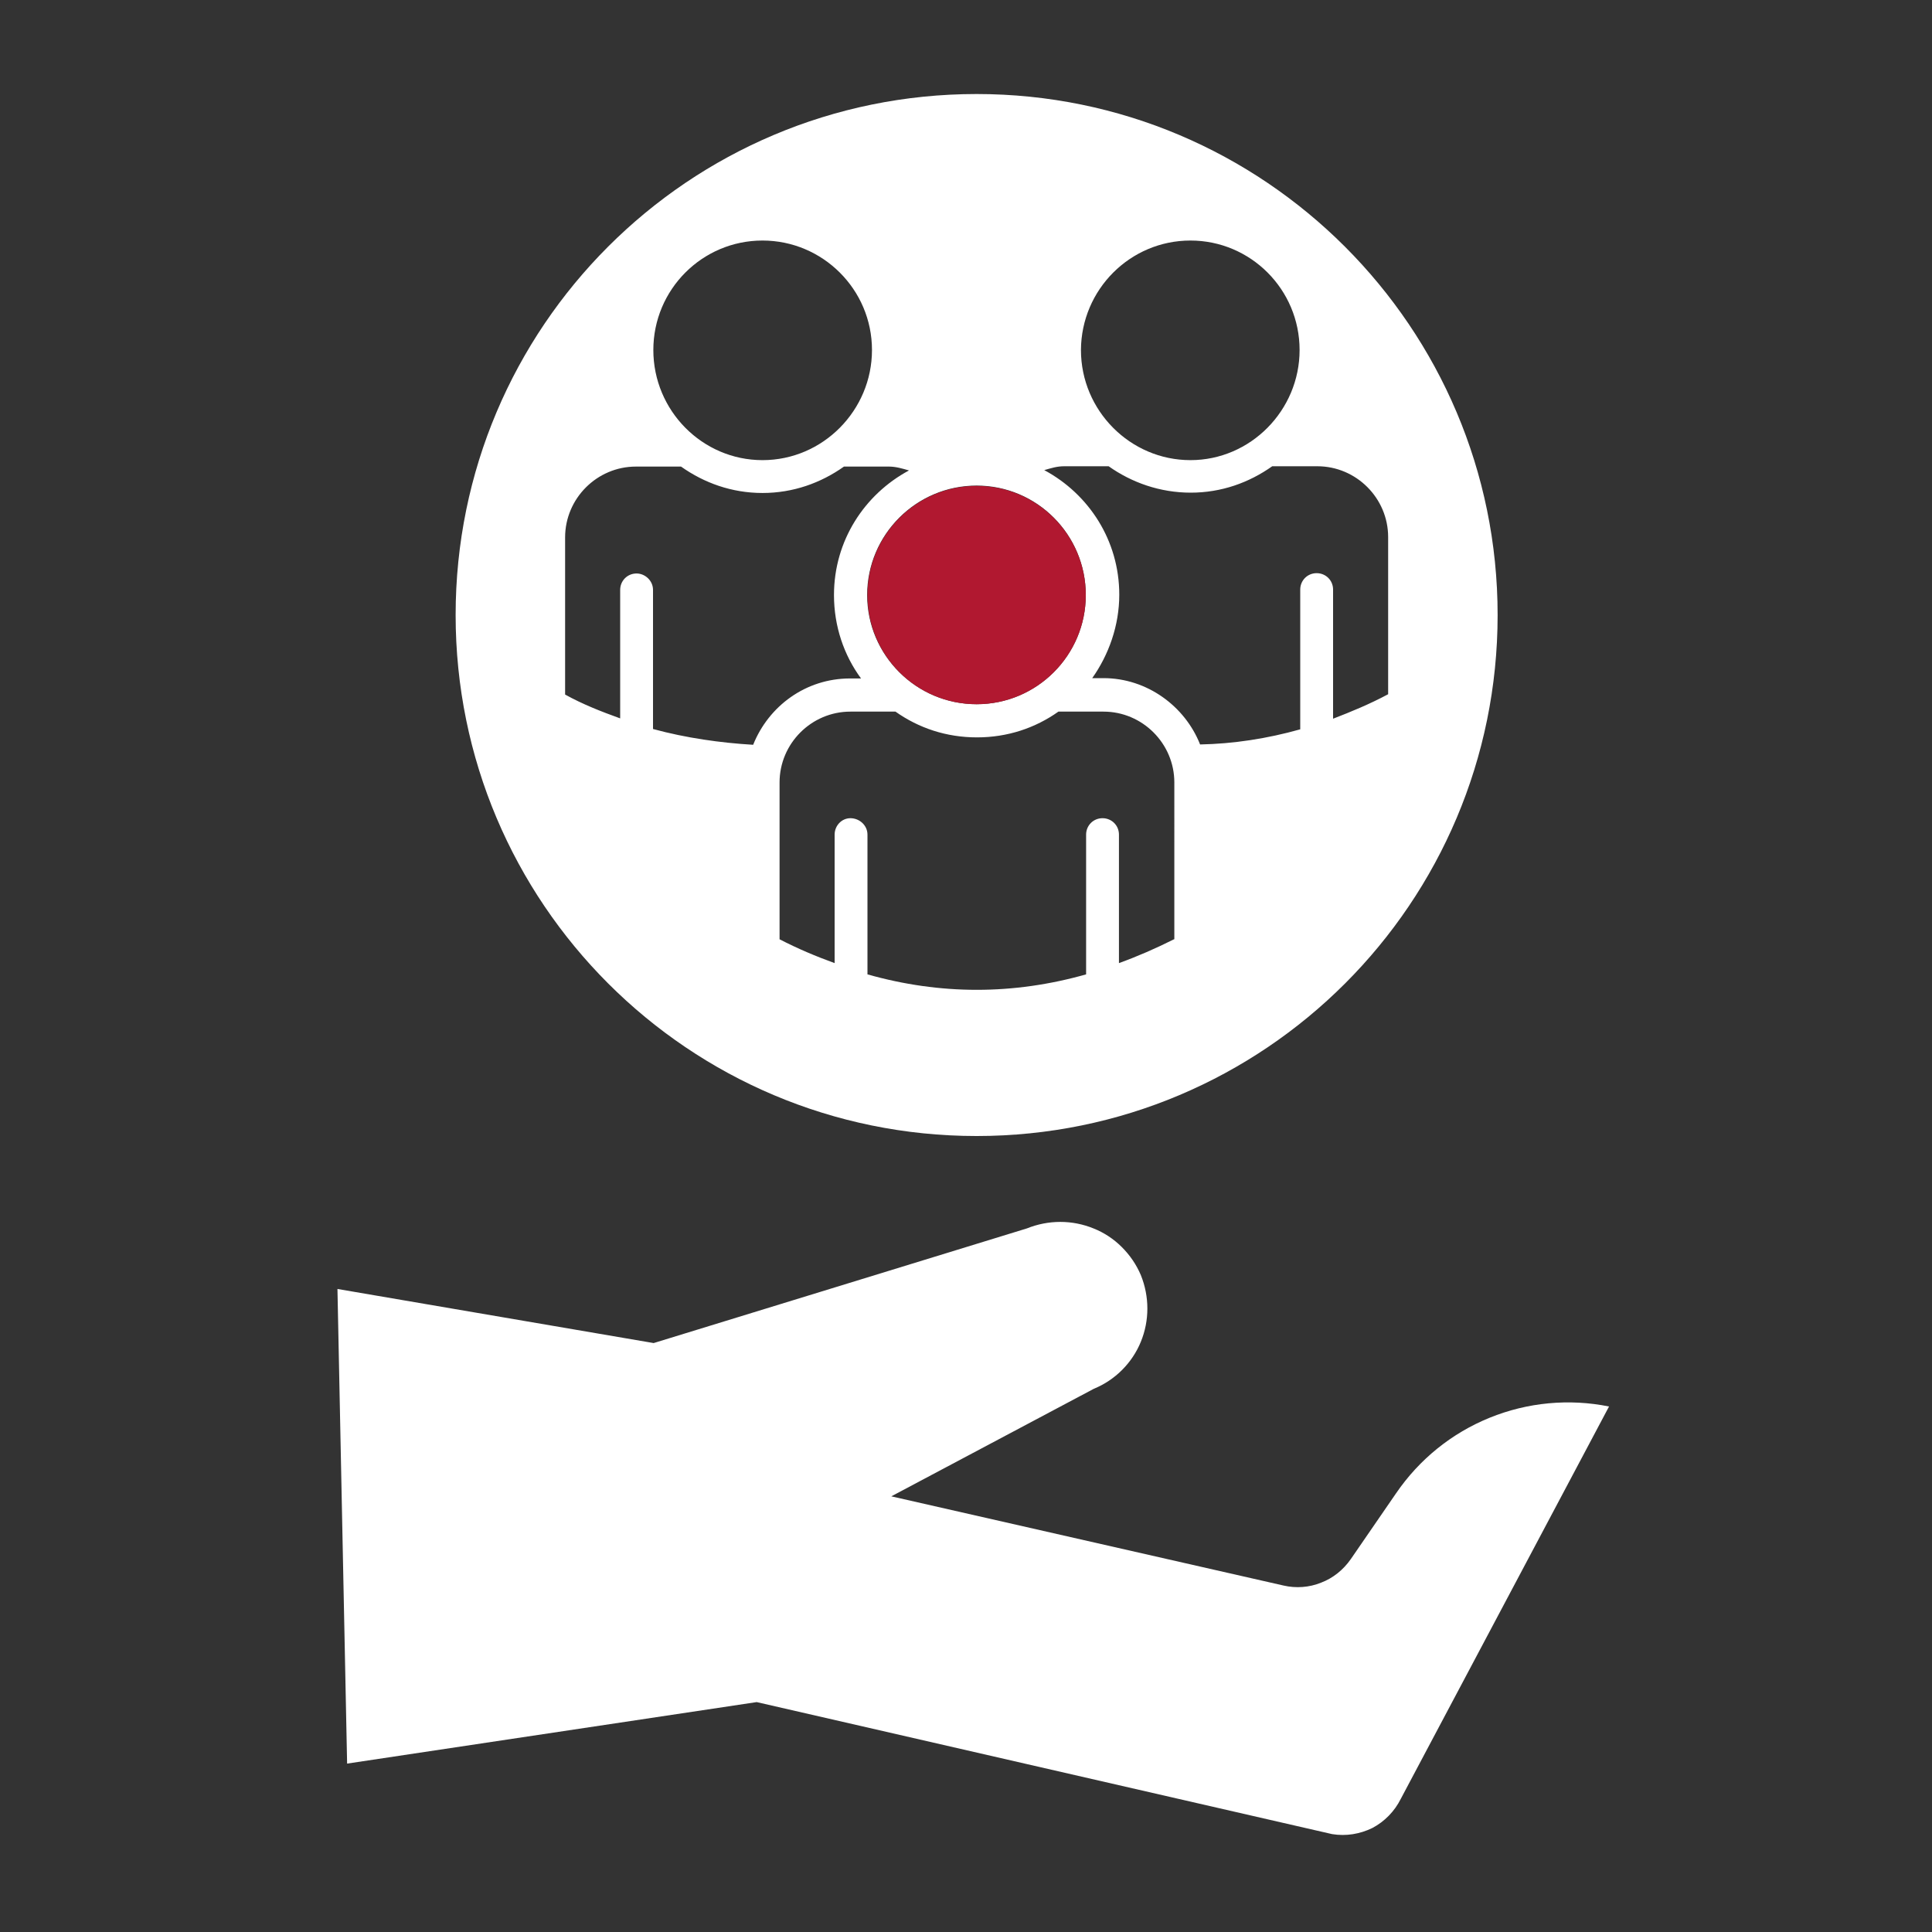 <?xml version="1.0" encoding="utf-8"?>
<!-- Generator: Adobe Illustrator 27.2.0, SVG Export Plug-In . SVG Version: 6.00 Build 0)  -->
<svg version="1.1" id="Layer_1" xmlns="http://www.w3.org/2000/svg" xmlns:xlink="http://www.w3.org/1999/xlink" x="0px" y="0px"
	 viewBox="0 0 60 60" style="enable-background:new 0 0 60 60;" xml:space="preserve">
<rect x="0" y="0" width="60" height="60" fill="#333333" stroke="none"/>
<style type="text/css">
	.st0{fill:#FFFFFF;}
	.st1{fill:#B11830;}
</style>
<path class="st0" d="M43.5,55.87l6.47-12.19c-1.24-0.25-2.53-0.13-3.71,0.35c-1.18,0.48-2.18,1.29-2.9,2.34l-1.41,2.05
	c-0.23,0.33-0.55,0.59-0.92,0.73c-0.37,0.15-0.78,0.18-1.17,0.09l-12.18-2.77l6.29-3.34c0.66-0.27,1.19-0.8,1.46-1.46
	c0.27-0.66,0.27-1.4,0-2.07c-0.14-0.33-0.34-0.62-0.59-0.87c-0.25-0.25-0.55-0.45-0.88-0.58c-0.66-0.27-1.4-0.27-2.07,0L20.3,41.71
	l-9.82-1.68l0.3,14.74l12.72-1.91l17.87,4.1c0.43,0.07,0.86,0,1.25-0.19C43,56.57,43.31,56.25,43.5,55.87z"/>
<path class="st0" d="M30.33,2.92c-8.94,0-16.18,7.24-16.18,16.18c0,8.94,7.24,16.18,16.18,16.18s16.18-7.24,16.18-16.18
	C46.51,10.17,39.26,2.92,30.33,2.92z M36.97,7.47c1.87,0,3.39,1.52,3.39,3.4c0,1.87-1.52,3.42-3.39,3.42c-1.87,0-3.4-1.54-3.4-3.42
	C33.58,8.99,35.1,7.47,36.97,7.47z M30.33,15.08c1.87,0,3.39,1.52,3.39,3.4c0,1.87-1.52,3.39-3.39,3.39c-1.87,0-3.4-1.52-3.4-3.39
	C26.93,16.6,28.46,15.08,30.33,15.08z M23.68,7.47c1.87,0,3.4,1.52,3.4,3.4c0,1.87-1.52,3.42-3.4,3.42c-1.87,0-3.39-1.54-3.39-3.42
	C20.29,8.99,21.81,7.47,23.68,7.47z M23.39,23.13c-1.01-0.06-2.08-0.21-3.11-0.49v-4.32c0-0.29-0.25-0.51-0.51-0.51
	c-0.29,0-0.51,0.23-0.51,0.51v3.99c-0.58-0.21-1.15-0.43-1.71-0.74v-4.88c0-1.21,0.99-2.2,2.2-2.2h1.4
	c0.72,0.51,1.58,0.82,2.53,0.82c0.95,0,1.81-0.31,2.53-0.82h1.4c0.21,0,0.41,0.06,0.62,0.12c-1.38,0.74-2.33,2.18-2.33,3.87
	c0,0.97,0.31,1.87,0.84,2.59H26.4C25.02,21.07,23.87,21.93,23.39,23.13z M36.46,29.17c-0.58,0.29-1.13,0.53-1.71,0.74v-3.99
	c0-0.29-0.23-0.51-0.51-0.51c-0.29,0-0.51,0.23-0.51,0.51v4.34c-2.26,0.64-4.53,0.64-6.79,0v-4.34c0-0.29-0.25-0.51-0.53-0.51
	c-0.27,0-0.49,0.23-0.49,0.51v3.99c-0.58-0.21-1.15-0.45-1.71-0.74V24.3c0-1.21,0.99-2.2,2.2-2.2h1.4c0.72,0.51,1.58,0.8,2.53,0.8
	c0.95,0,1.81-0.29,2.53-0.8h1.4c1.21,0,2.2,0.99,2.2,2.2V29.17z M41.4,22.32v-4.01c0-0.29-0.23-0.51-0.51-0.51
	c-0.29,0-0.51,0.23-0.51,0.51v4.34c-1.03,0.29-2.08,0.45-3.11,0.47c-0.47-1.19-1.65-2.06-3-2.06h-0.35
	c0.51-0.72,0.84-1.63,0.84-2.59c0-1.69-0.95-3.13-2.33-3.87c0.21-0.06,0.39-0.12,0.62-0.12h1.38c0.72,0.51,1.6,0.82,2.55,0.82
	c0.95,0,1.81-0.31,2.53-0.82h1.4c1.21,0,2.2,0.99,2.2,2.2v4.88C42.53,21.87,41.97,22.1,41.4,22.32z"/>
<g>
	<circle class="st1" cx="30.33" cy="18.48" r="3.39"/>
</g>
</svg>
